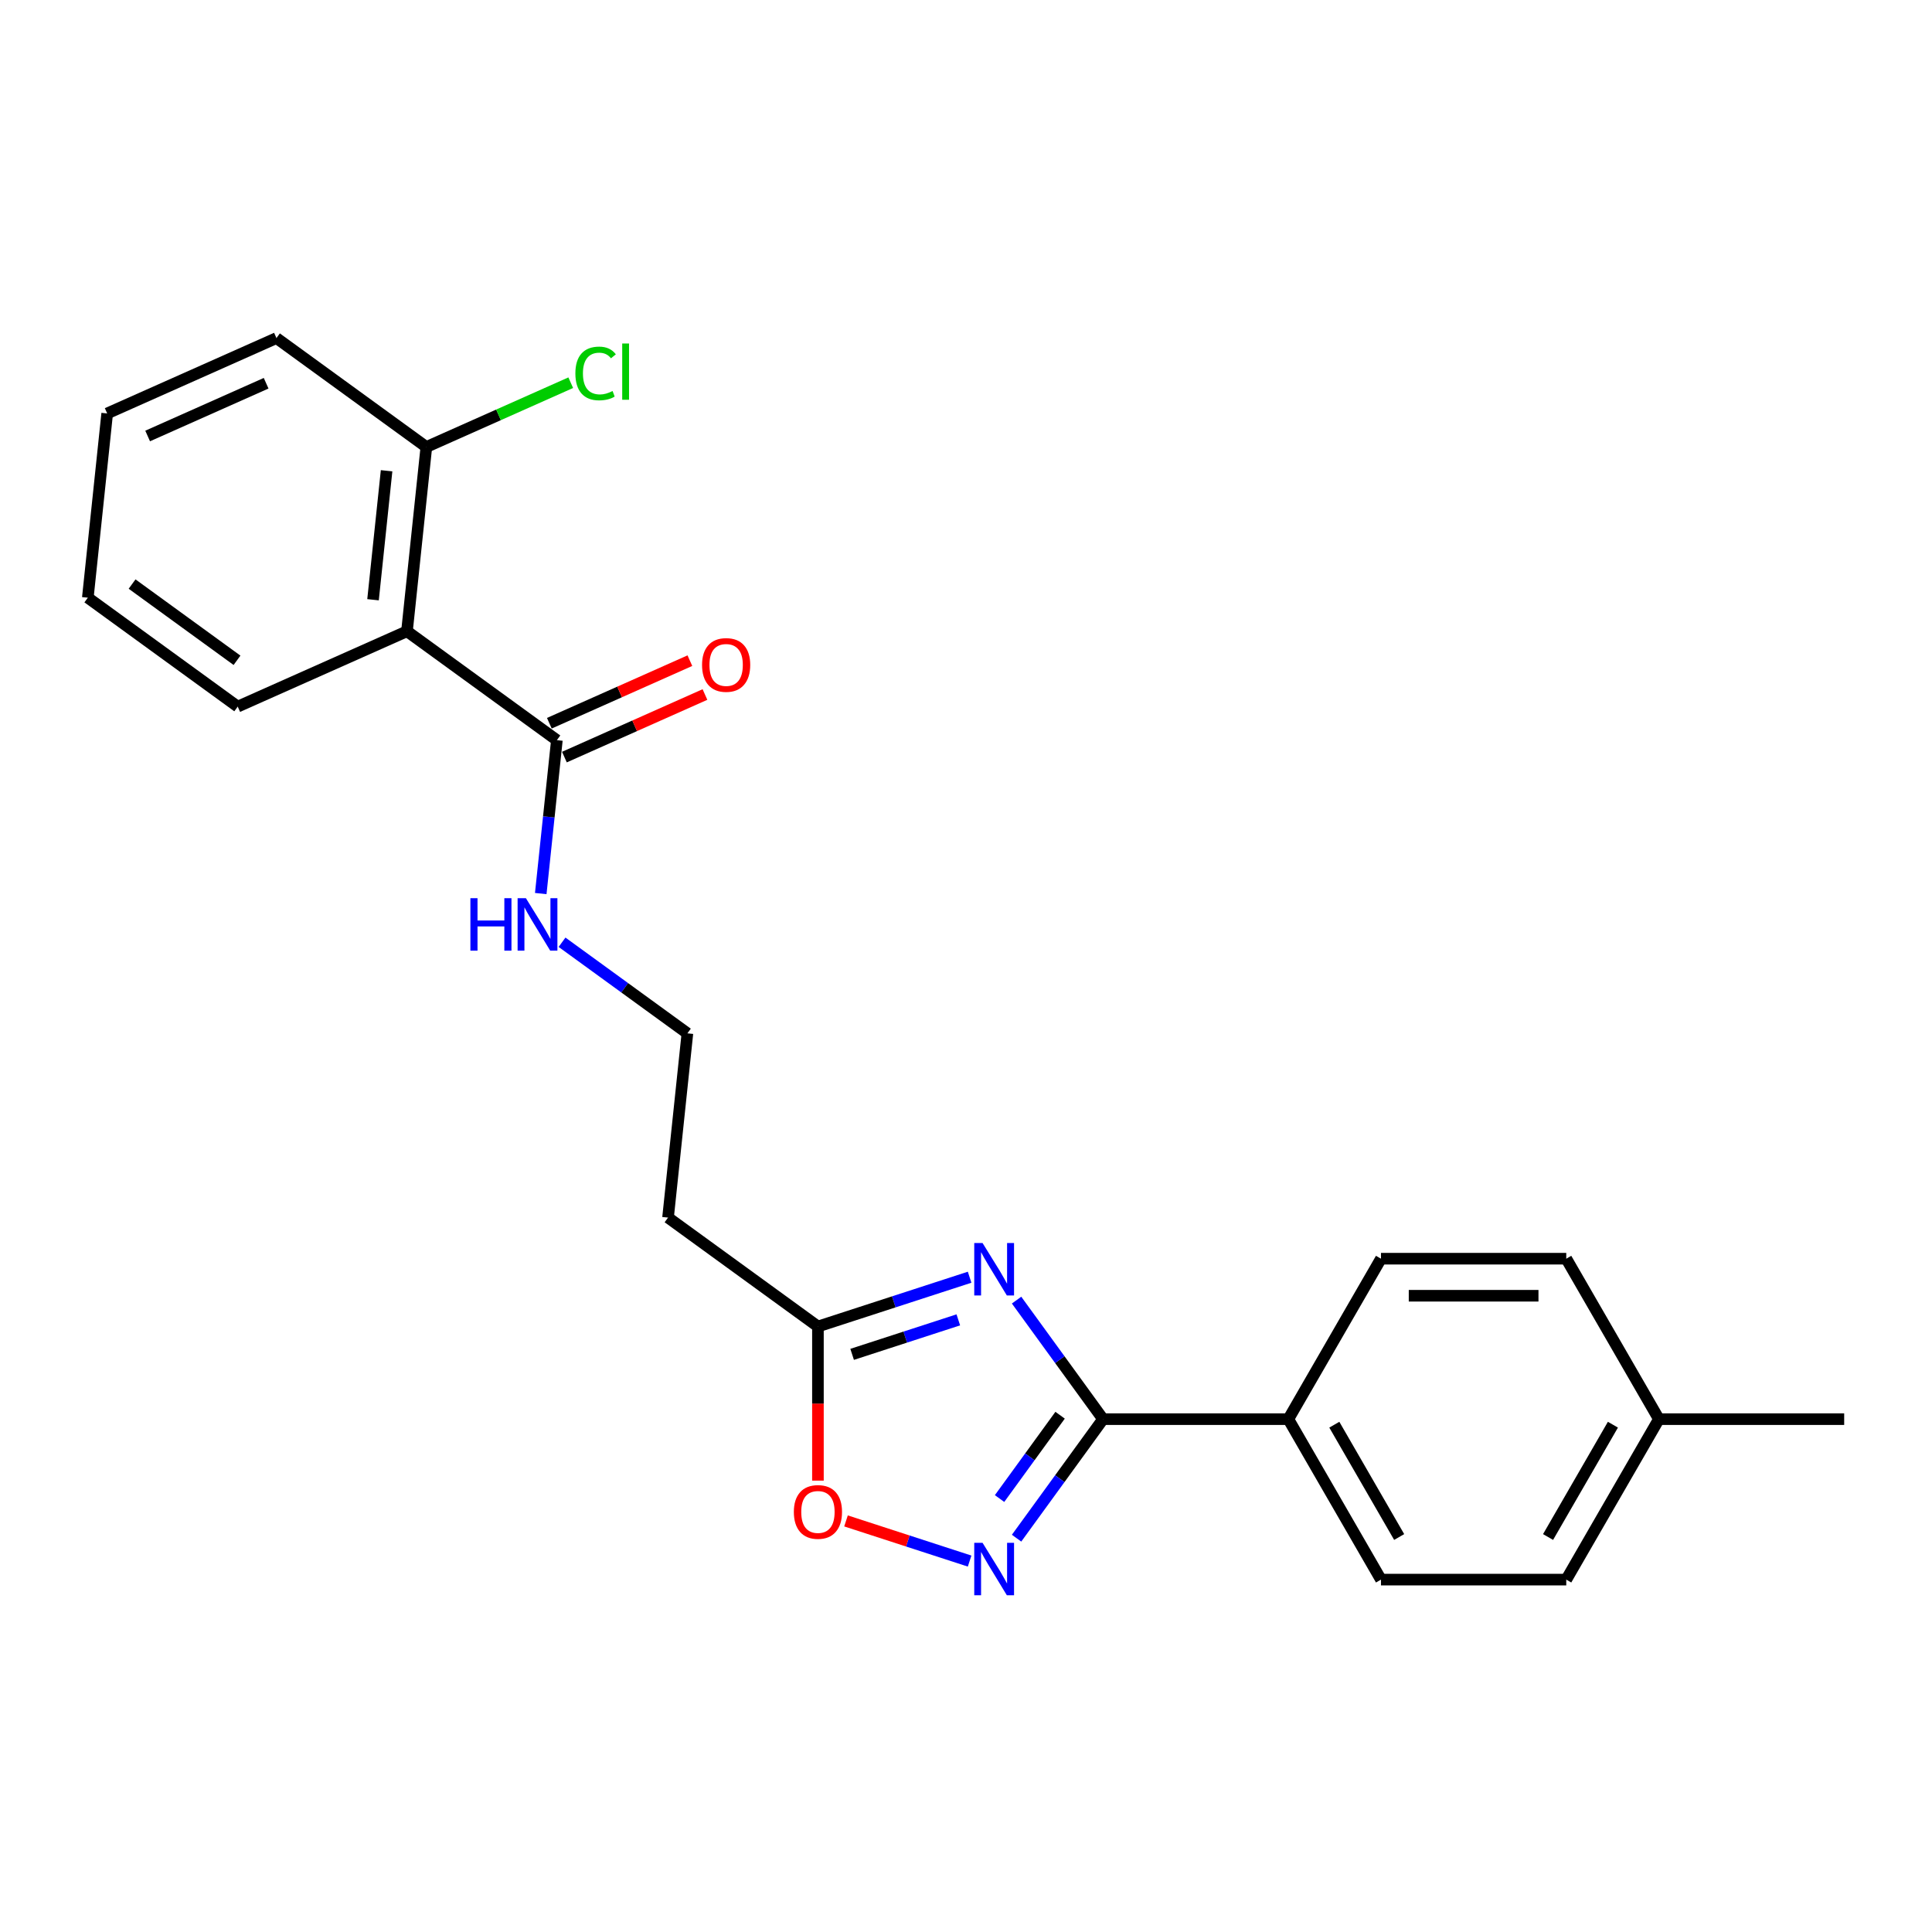 <?xml version='1.0' encoding='iso-8859-1'?>
<svg version='1.1' baseProfile='full'
              xmlns='http://www.w3.org/2000/svg'
                      xmlns:rdkit='http://www.rdkit.org/xml'
                      xmlns:xlink='http://www.w3.org/1999/xlink'
                  xml:space='preserve'
width='1000px' height='1000px' viewBox='0 0 1000 1000'>
<!-- END OF HEADER -->
<rect style='opacity:1.0;fill:#FFFFFF;stroke:none' width='1000' height='1000' x='0' y='0'> </rect>
<path class='bond-0' d='M 290.91,487.709 L 323.355,511.281' style='fill:none;fill-rule:evenodd;stroke:#0000FF;stroke-width:6px;stroke-linecap:butt;stroke-linejoin:miter;stroke-opacity:1' />
<path class='bond-0' d='M 323.355,511.281 L 355.799,534.853' style='fill:none;fill-rule:evenodd;stroke:#000000;stroke-width:6px;stroke-linecap:butt;stroke-linejoin:miter;stroke-opacity:1' />
<path class='bond-1' d='M 279.892,462.506 L 284.065,422.807' style='fill:none;fill-rule:evenodd;stroke:#0000FF;stroke-width:6px;stroke-linecap:butt;stroke-linejoin:miter;stroke-opacity:1' />
<path class='bond-1' d='M 284.065,422.807 L 288.237,383.107' style='fill:none;fill-rule:evenodd;stroke:#000000;stroke-width:6px;stroke-linecap:butt;stroke-linejoin:miter;stroke-opacity:1' />
<path class='bond-2' d='M 210.651,326.737 L 288.237,383.107' style='fill:none;fill-rule:evenodd;stroke:#000000;stroke-width:6px;stroke-linecap:butt;stroke-linejoin:miter;stroke-opacity:1' />
<path class='bond-3' d='M 210.651,326.737 L 220.676,231.361' style='fill:none;fill-rule:evenodd;stroke:#000000;stroke-width:6px;stroke-linecap:butt;stroke-linejoin:miter;stroke-opacity:1' />
<path class='bond-3' d='M 193.08,310.426 L 200.097,243.662' style='fill:none;fill-rule:evenodd;stroke:#000000;stroke-width:6px;stroke-linecap:butt;stroke-linejoin:miter;stroke-opacity:1' />
<path class='bond-4' d='M 210.651,326.737 L 123.041,365.744' style='fill:none;fill-rule:evenodd;stroke:#000000;stroke-width:6px;stroke-linecap:butt;stroke-linejoin:miter;stroke-opacity:1' />
<path class='bond-5' d='M 570.938,734.55 L 666.84,734.55' style='fill:none;fill-rule:evenodd;stroke:#000000;stroke-width:6px;stroke-linecap:butt;stroke-linejoin:miter;stroke-opacity:1' />
<path class='bond-6' d='M 570.938,734.55 L 548.558,765.354' style='fill:none;fill-rule:evenodd;stroke:#000000;stroke-width:6px;stroke-linecap:butt;stroke-linejoin:miter;stroke-opacity:1' />
<path class='bond-6' d='M 548.558,765.354 L 526.177,796.159' style='fill:none;fill-rule:evenodd;stroke:#0000FF;stroke-width:6px;stroke-linecap:butt;stroke-linejoin:miter;stroke-opacity:1' />
<path class='bond-6' d='M 548.707,732.517 L 533.04,754.08' style='fill:none;fill-rule:evenodd;stroke:#000000;stroke-width:6px;stroke-linecap:butt;stroke-linejoin:miter;stroke-opacity:1' />
<path class='bond-6' d='M 533.04,754.08 L 517.374,775.644' style='fill:none;fill-rule:evenodd;stroke:#0000FF;stroke-width:6px;stroke-linecap:butt;stroke-linejoin:miter;stroke-opacity:1' />
<path class='bond-7' d='M 570.938,734.55 L 548.558,703.745' style='fill:none;fill-rule:evenodd;stroke:#000000;stroke-width:6px;stroke-linecap:butt;stroke-linejoin:miter;stroke-opacity:1' />
<path class='bond-7' d='M 548.558,703.745 L 526.177,672.941' style='fill:none;fill-rule:evenodd;stroke:#0000FF;stroke-width:6px;stroke-linecap:butt;stroke-linejoin:miter;stroke-opacity:1' />
<path class='bond-8' d='M 501.871,808.01 L 469.882,797.616' style='fill:none;fill-rule:evenodd;stroke:#0000FF;stroke-width:6px;stroke-linecap:butt;stroke-linejoin:miter;stroke-opacity:1' />
<path class='bond-8' d='M 469.882,797.616 L 437.892,787.222' style='fill:none;fill-rule:evenodd;stroke:#FF0000;stroke-width:6px;stroke-linecap:butt;stroke-linejoin:miter;stroke-opacity:1' />
<path class='bond-9' d='M 501.871,661.089 L 462.616,673.844' style='fill:none;fill-rule:evenodd;stroke:#0000FF;stroke-width:6px;stroke-linecap:butt;stroke-linejoin:miter;stroke-opacity:1' />
<path class='bond-9' d='M 462.616,673.844 L 423.361,686.599' style='fill:none;fill-rule:evenodd;stroke:#000000;stroke-width:6px;stroke-linecap:butt;stroke-linejoin:miter;stroke-opacity:1' />
<path class='bond-9' d='M 496.022,683.157 L 468.543,692.086' style='fill:none;fill-rule:evenodd;stroke:#0000FF;stroke-width:6px;stroke-linecap:butt;stroke-linejoin:miter;stroke-opacity:1' />
<path class='bond-9' d='M 468.543,692.086 L 441.064,701.014' style='fill:none;fill-rule:evenodd;stroke:#000000;stroke-width:6px;stroke-linecap:butt;stroke-linejoin:miter;stroke-opacity:1' />
<path class='bond-10' d='M 423.361,766.37 L 423.361,726.485' style='fill:none;fill-rule:evenodd;stroke:#FF0000;stroke-width:6px;stroke-linecap:butt;stroke-linejoin:miter;stroke-opacity:1' />
<path class='bond-10' d='M 423.361,726.485 L 423.361,686.599' style='fill:none;fill-rule:evenodd;stroke:#000000;stroke-width:6px;stroke-linecap:butt;stroke-linejoin:miter;stroke-opacity:1' />
<path class='bond-11' d='M 423.361,686.599 L 345.775,630.229' style='fill:none;fill-rule:evenodd;stroke:#000000;stroke-width:6px;stroke-linecap:butt;stroke-linejoin:miter;stroke-opacity:1' />
<path class='bond-12' d='M 345.775,630.229 L 355.799,534.853' style='fill:none;fill-rule:evenodd;stroke:#000000;stroke-width:6px;stroke-linecap:butt;stroke-linejoin:miter;stroke-opacity:1' />
<path class='bond-13' d='M 666.84,734.55 L 714.791,651.497' style='fill:none;fill-rule:evenodd;stroke:#000000;stroke-width:6px;stroke-linecap:butt;stroke-linejoin:miter;stroke-opacity:1' />
<path class='bond-14' d='M 666.84,734.55 L 714.791,817.603' style='fill:none;fill-rule:evenodd;stroke:#000000;stroke-width:6px;stroke-linecap:butt;stroke-linejoin:miter;stroke-opacity:1' />
<path class='bond-14' d='M 690.643,737.418 L 724.209,795.555' style='fill:none;fill-rule:evenodd;stroke:#000000;stroke-width:6px;stroke-linecap:butt;stroke-linejoin:miter;stroke-opacity:1' />
<path class='bond-15' d='M 858.644,734.55 L 810.693,817.603' style='fill:none;fill-rule:evenodd;stroke:#000000;stroke-width:6px;stroke-linecap:butt;stroke-linejoin:miter;stroke-opacity:1' />
<path class='bond-15' d='M 834.84,737.418 L 801.275,795.555' style='fill:none;fill-rule:evenodd;stroke:#000000;stroke-width:6px;stroke-linecap:butt;stroke-linejoin:miter;stroke-opacity:1' />
<path class='bond-16' d='M 858.644,734.55 L 954.545,734.55' style='fill:none;fill-rule:evenodd;stroke:#000000;stroke-width:6px;stroke-linecap:butt;stroke-linejoin:miter;stroke-opacity:1' />
<path class='bond-17' d='M 858.644,734.55 L 810.693,651.497' style='fill:none;fill-rule:evenodd;stroke:#000000;stroke-width:6px;stroke-linecap:butt;stroke-linejoin:miter;stroke-opacity:1' />
<path class='bond-18' d='M 714.791,651.497 L 810.693,651.497' style='fill:none;fill-rule:evenodd;stroke:#000000;stroke-width:6px;stroke-linecap:butt;stroke-linejoin:miter;stroke-opacity:1' />
<path class='bond-18' d='M 729.176,670.677 L 796.308,670.677' style='fill:none;fill-rule:evenodd;stroke:#000000;stroke-width:6px;stroke-linecap:butt;stroke-linejoin:miter;stroke-opacity:1' />
<path class='bond-19' d='M 714.791,817.603 L 810.693,817.603' style='fill:none;fill-rule:evenodd;stroke:#000000;stroke-width:6px;stroke-linecap:butt;stroke-linejoin:miter;stroke-opacity:1' />
<path class='bond-20' d='M 292.138,391.868 L 328.511,375.674' style='fill:none;fill-rule:evenodd;stroke:#000000;stroke-width:6px;stroke-linecap:butt;stroke-linejoin:miter;stroke-opacity:1' />
<path class='bond-20' d='M 328.511,375.674 L 364.884,359.479' style='fill:none;fill-rule:evenodd;stroke:#FF0000;stroke-width:6px;stroke-linecap:butt;stroke-linejoin:miter;stroke-opacity:1' />
<path class='bond-20' d='M 284.337,374.346 L 320.71,358.152' style='fill:none;fill-rule:evenodd;stroke:#000000;stroke-width:6px;stroke-linecap:butt;stroke-linejoin:miter;stroke-opacity:1' />
<path class='bond-20' d='M 320.71,358.152 L 357.083,341.957' style='fill:none;fill-rule:evenodd;stroke:#FF0000;stroke-width:6px;stroke-linecap:butt;stroke-linejoin:miter;stroke-opacity:1' />
<path class='bond-21' d='M 220.676,231.361 L 258.046,214.723' style='fill:none;fill-rule:evenodd;stroke:#000000;stroke-width:6px;stroke-linecap:butt;stroke-linejoin:miter;stroke-opacity:1' />
<path class='bond-21' d='M 258.046,214.723 L 295.416,198.084' style='fill:none;fill-rule:evenodd;stroke:#00CC00;stroke-width:6px;stroke-linecap:butt;stroke-linejoin:miter;stroke-opacity:1' />
<path class='bond-22' d='M 220.676,231.361 L 143.09,174.991' style='fill:none;fill-rule:evenodd;stroke:#000000;stroke-width:6px;stroke-linecap:butt;stroke-linejoin:miter;stroke-opacity:1' />
<path class='bond-23' d='M 123.041,365.744 L 45.455,309.374' style='fill:none;fill-rule:evenodd;stroke:#000000;stroke-width:6px;stroke-linecap:butt;stroke-linejoin:miter;stroke-opacity:1' />
<path class='bond-23' d='M 122.677,341.771 L 68.366,302.313' style='fill:none;fill-rule:evenodd;stroke:#000000;stroke-width:6px;stroke-linecap:butt;stroke-linejoin:miter;stroke-opacity:1' />
<path class='bond-24' d='M 143.09,174.991 L 55.479,213.998' style='fill:none;fill-rule:evenodd;stroke:#000000;stroke-width:6px;stroke-linecap:butt;stroke-linejoin:miter;stroke-opacity:1' />
<path class='bond-24' d='M 137.749,198.364 L 76.422,225.669' style='fill:none;fill-rule:evenodd;stroke:#000000;stroke-width:6px;stroke-linecap:butt;stroke-linejoin:miter;stroke-opacity:1' />
<path class='bond-25' d='M 45.455,309.374 L 55.479,213.998' style='fill:none;fill-rule:evenodd;stroke:#000000;stroke-width:6px;stroke-linecap:butt;stroke-linejoin:miter;stroke-opacity:1' />
<path  class='atom-0' d='M 243.477 464.904
L 247.16 464.904
L 247.16 476.45
L 261.047 476.45
L 261.047 464.904
L 264.729 464.904
L 264.729 492.063
L 261.047 492.063
L 261.047 479.519
L 247.16 479.519
L 247.16 492.063
L 243.477 492.063
L 243.477 464.904
' fill='#0000FF'/>
<path  class='atom-0' d='M 272.21 464.904
L 281.109 479.289
Q 281.992 480.708, 283.411 483.278
Q 284.83 485.849, 284.907 486.002
L 284.907 464.904
L 288.513 464.904
L 288.513 492.063
L 284.792 492.063
L 275.24 476.335
Q 274.128 474.494, 272.938 472.384
Q 271.788 470.274, 271.442 469.622
L 271.442 492.063
L 267.913 492.063
L 267.913 464.904
L 272.21 464.904
' fill='#0000FF'/>
<path  class='atom-3' d='M 508.565 798.556
L 517.465 812.942
Q 518.347 814.361, 519.767 816.931
Q 521.186 819.501, 521.263 819.655
L 521.263 798.556
L 524.869 798.556
L 524.869 825.716
L 521.148 825.716
L 511.596 809.988
Q 510.483 808.146, 509.294 806.037
Q 508.143 803.927, 507.798 803.275
L 507.798 825.716
L 504.269 825.716
L 504.269 798.556
L 508.565 798.556
' fill='#0000FF'/>
<path  class='atom-4' d='M 508.565 643.384
L 517.465 657.769
Q 518.347 659.189, 519.767 661.759
Q 521.186 664.329, 521.263 664.482
L 521.263 643.384
L 524.869 643.384
L 524.869 670.543
L 521.148 670.543
L 511.596 654.816
Q 510.483 652.974, 509.294 650.864
Q 508.143 648.755, 507.798 648.102
L 507.798 670.543
L 504.269 670.543
L 504.269 643.384
L 508.565 643.384
' fill='#0000FF'/>
<path  class='atom-5' d='M 410.894 782.577
Q 410.894 776.056, 414.116 772.412
Q 417.338 768.768, 423.361 768.768
Q 429.383 768.768, 432.606 772.412
Q 435.828 776.056, 435.828 782.577
Q 435.828 789.176, 432.567 792.935
Q 429.307 796.656, 423.361 796.656
Q 417.377 796.656, 414.116 792.935
Q 410.894 789.214, 410.894 782.577
M 423.361 793.587
Q 427.504 793.587, 429.729 790.825
Q 431.992 788.025, 431.992 782.577
Q 431.992 777.245, 429.729 774.56
Q 427.504 771.836, 423.361 771.836
Q 419.218 771.836, 416.955 774.522
Q 414.73 777.207, 414.73 782.577
Q 414.73 788.063, 416.955 790.825
Q 419.218 793.587, 423.361 793.587
' fill='#FF0000'/>
<path  class='atom-18' d='M 363.381 344.177
Q 363.381 337.656, 366.603 334.011
Q 369.825 330.367, 375.848 330.367
Q 381.871 330.367, 385.093 334.011
Q 388.315 337.656, 388.315 344.177
Q 388.315 350.775, 385.055 354.534
Q 381.794 358.255, 375.848 358.255
Q 369.864 358.255, 366.603 354.534
Q 363.381 350.813, 363.381 344.177
M 375.848 355.186
Q 379.991 355.186, 382.216 352.424
Q 384.479 349.624, 384.479 344.177
Q 384.479 338.845, 382.216 336.16
Q 379.991 333.436, 375.848 333.436
Q 371.705 333.436, 369.442 336.121
Q 367.217 338.806, 367.217 344.177
Q 367.217 349.662, 369.442 352.424
Q 371.705 355.186, 375.848 355.186
' fill='#FF0000'/>
<path  class='atom-19' d='M 297.814 193.294
Q 297.814 186.542, 300.959 183.013
Q 304.143 179.446, 310.166 179.446
Q 315.767 179.446, 318.759 183.397
L 316.227 185.468
Q 314.04 182.591, 310.166 182.591
Q 306.061 182.591, 303.875 185.353
Q 301.727 188.077, 301.727 193.294
Q 301.727 198.664, 303.952 201.426
Q 306.215 204.188, 310.588 204.188
Q 313.58 204.188, 317.071 202.385
L 318.145 205.263
Q 316.726 206.183, 314.578 206.72
Q 312.429 207.257, 310.051 207.257
Q 304.143 207.257, 300.959 203.651
Q 297.814 200.045, 297.814 193.294
' fill='#00CC00'/>
<path  class='atom-19' d='M 322.058 177.796
L 325.587 177.796
L 325.587 206.912
L 322.058 206.912
L 322.058 177.796
' fill='#00CC00'/>
</svg>
